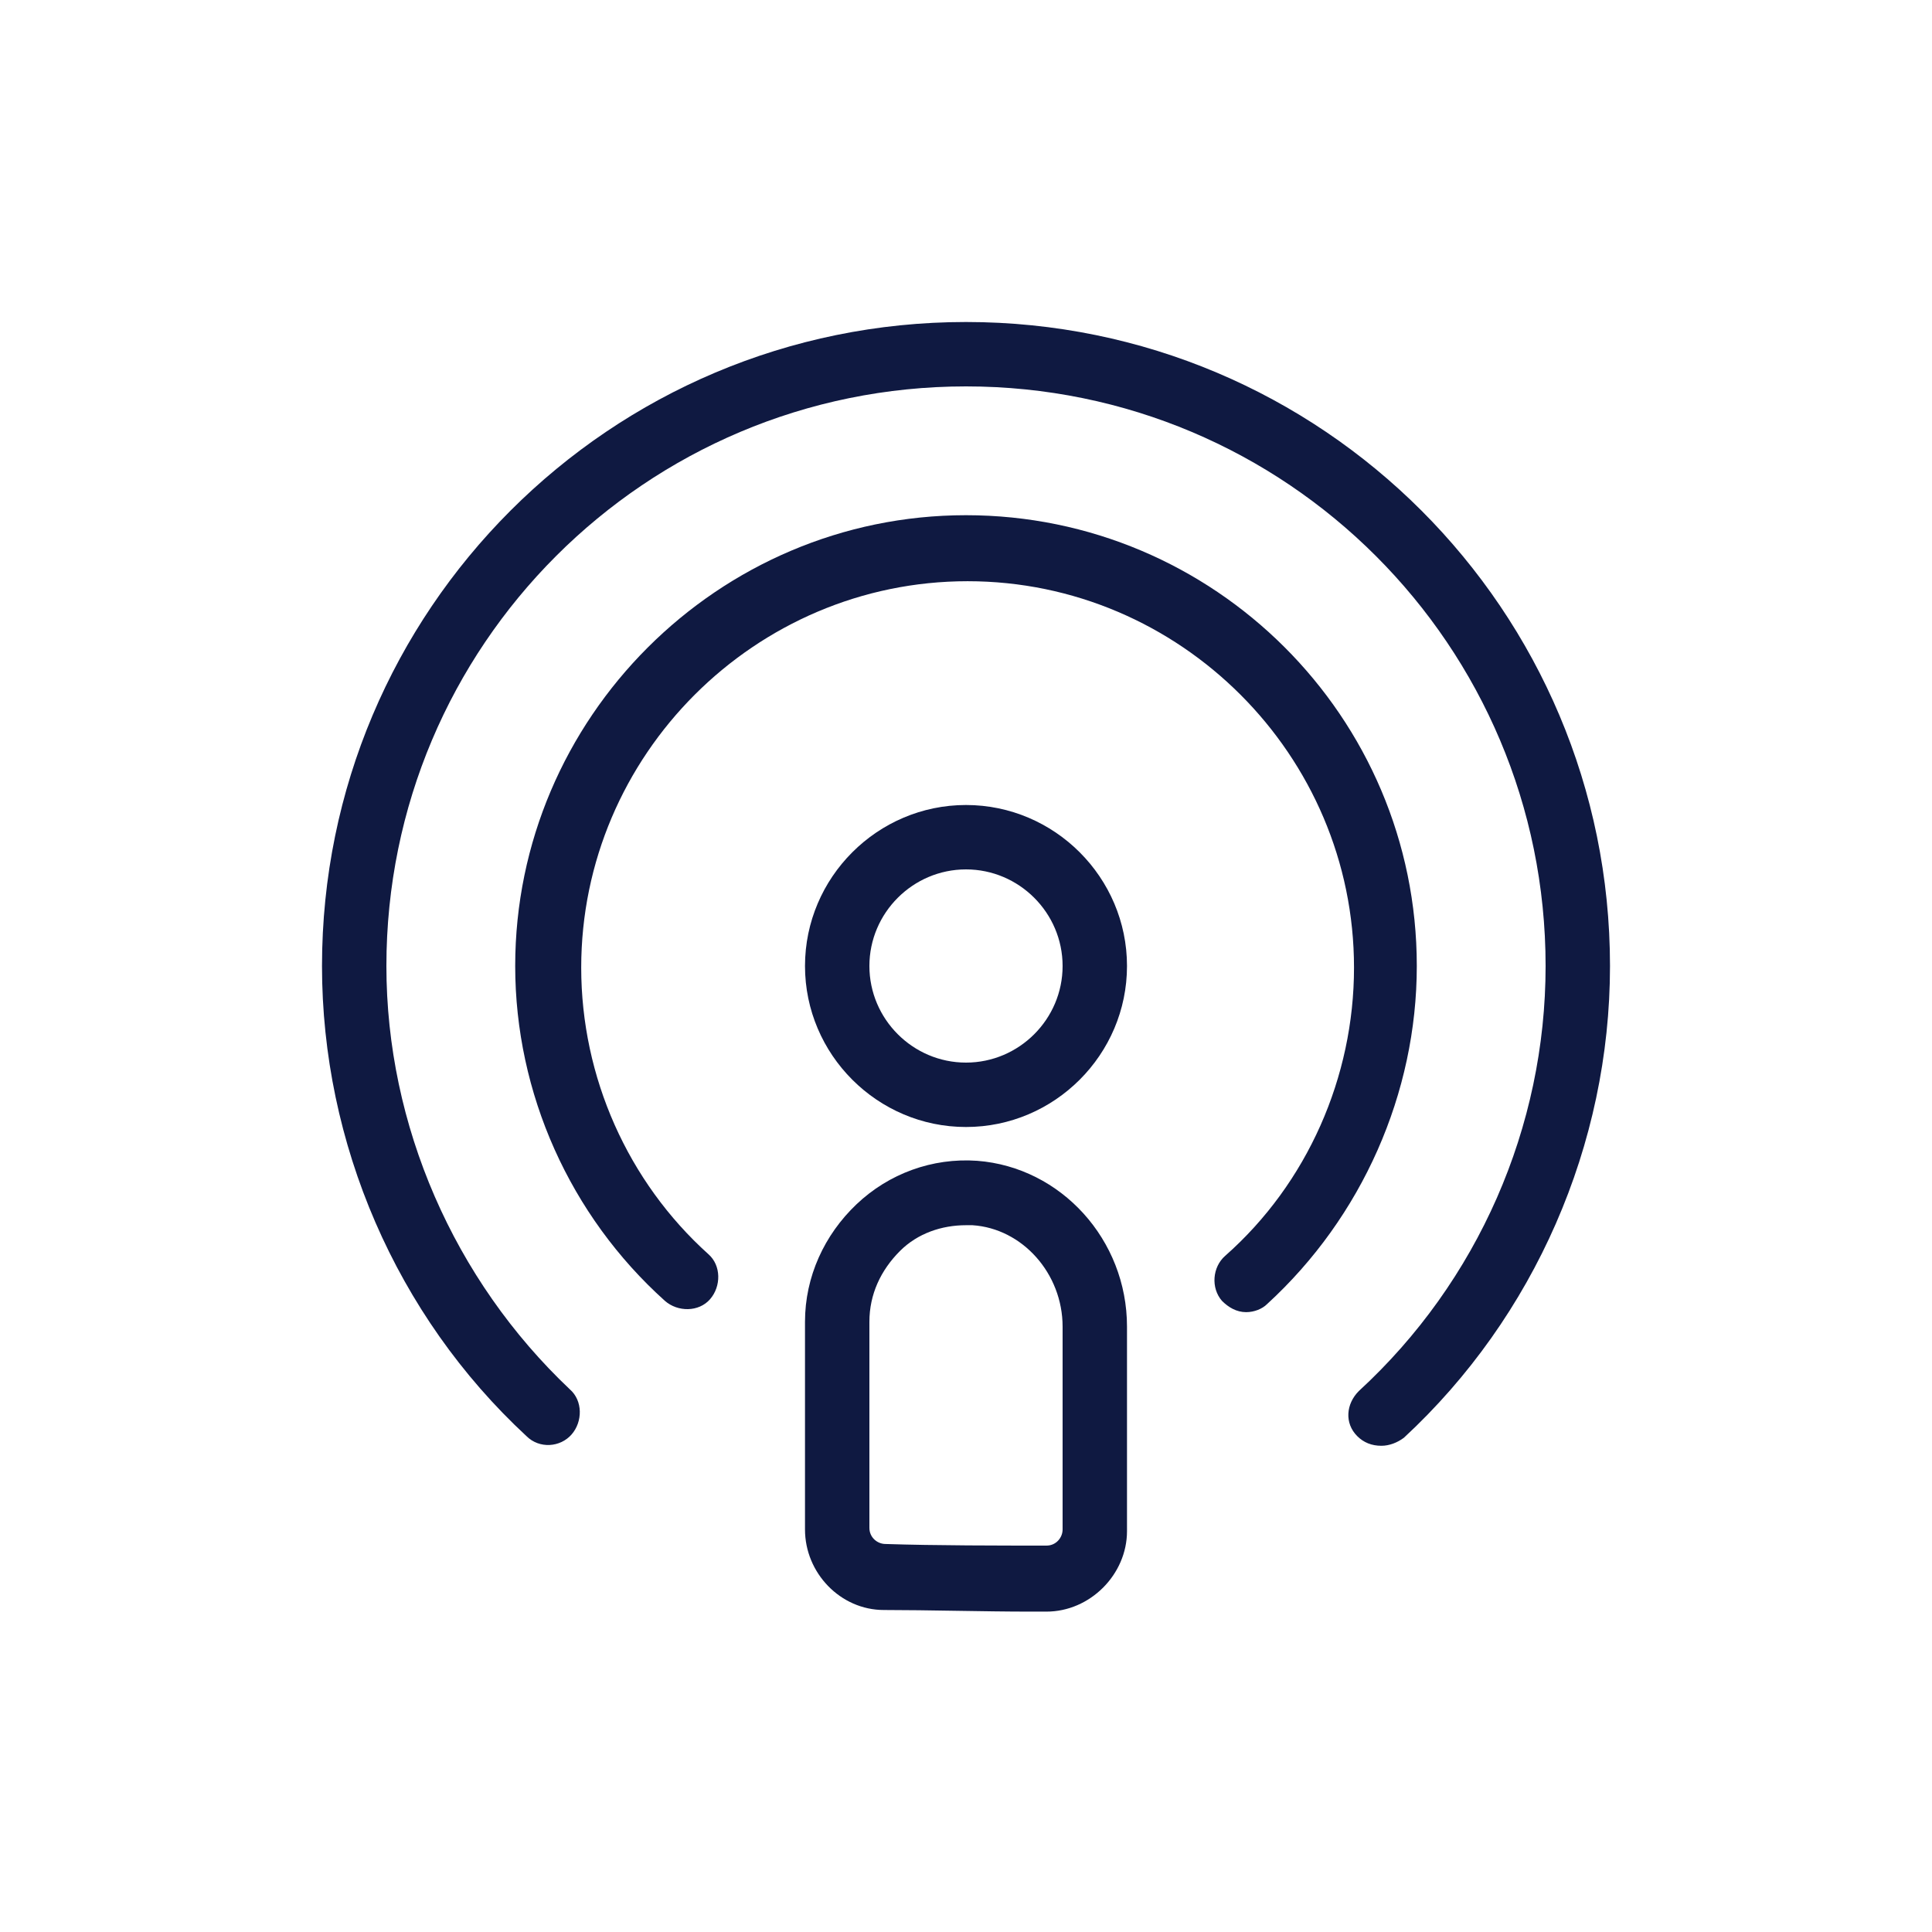 <?xml version="1.0" encoding="utf-8"?>
<!-- Generator: Adobe Illustrator 27.9.0, SVG Export Plug-In . SVG Version: 6.00 Build 0)  -->
<svg version="1.1" xmlns="http://www.w3.org/2000/svg" xmlns:xlink="http://www.w3.org/1999/xlink" x="0px" y="0px" width="120px"
	 height="120px" viewBox="0 0 120 120" style="enable-background:new 0 0 120 120;" xml:space="preserve">
<style type="text/css">
	.st0{fill:#0F1941;}
	.st1{fill-rule:evenodd;clip-rule:evenodd;fill:#0F1941;}
	.st2{filter:url(#Adobe_OpacityMaskFilter);}
	.st3{fill-rule:evenodd;clip-rule:evenodd;fill:#FFFFFF;}
	.st4{mask:url(#mask-2_00000026164079899484681900000015477938084864844451_);fill-rule:evenodd;clip-rule:evenodd;fill:#0F1941;}
	.st5{fill:none;}
</style>
<g id="ICONS">
	<g>
		<path class="st0" d="M60,50c-5.5,0-10,4.5-10,10s4.5,10,10,10s10-4.5,10-10S65.5,50,60,50z M60,66c-3.3,0-6-2.7-6-6s2.7-6,6-6
			s6,2.7,6,6S63.3,66,60,66z"/>
		<path class="st0" d="M60.7,72.1c-2.8-0.2-5.5,0.8-7.5,2.7c-2,1.9-3.2,4.5-3.2,7.3V95c0,2.7,2.2,5,4.9,5c2.7,0,6.3,0.1,9,0.1
			c0.4,0,0.7,0,1.1,0c2.7,0,5-2.3,5-5V82.4C70,77,65.9,72.5,60.7,72.1z M66,95c0,0.5-0.4,1-1,1c-2.8,0-7,0-10-0.1c-0.5,0-1-0.4-1-1
			V82.1c0-1.7,0.7-3.2,1.9-4.4c1.1-1.1,2.6-1.6,4.1-1.6c0.1,0,0.3,0,0.4,0c3.1,0.2,5.6,3,5.6,6.3V95z"/>
		<path class="st0" d="M60,20c-22.1,0-40,17.9-40,40c0,11,4.6,21.7,12.7,29.2c0.8,0.8,2.1,0.7,2.8-0.1s0.7-2.1-0.1-2.8
			C28.2,79.5,24,69.9,24,60c0-19.9,16.1-36,36-36s36,16.1,36,36c0,10-4.2,19.6-11.6,26.4c-0.8,0.8-0.9,2-0.1,2.8
			c0.4,0.4,0.9,0.6,1.5,0.6c0.5,0,1-0.2,1.4-0.5C95.3,81.8,100,71.1,100,60C100,37.9,82.1,20,60,20z"/>
		<path class="st0" d="M60,32c-15.4,0-28,12.6-28,28c0,7.9,3.4,15.5,9.3,20.8c0.8,0.7,2.1,0.7,2.8-0.1c0.7-0.8,0.7-2.1-0.1-2.8
			c-5-4.5-7.9-11-7.9-17.8c0-13.2,10.8-24,24-24s24,10.8,24,24c0,6.8-2.9,13.4-8,17.9c-0.8,0.7-0.9,2-0.2,2.8
			c0.4,0.4,0.9,0.7,1.5,0.7c0.5,0,1-0.2,1.3-0.5C84.6,75.6,88,67.9,88,60C88,44.5,75.4,32,60,32z"/>
	</g>
</g>
<g id="voor_SVG">
	<rect class="st5" width="120" height="120"/>
</g>
</svg>
